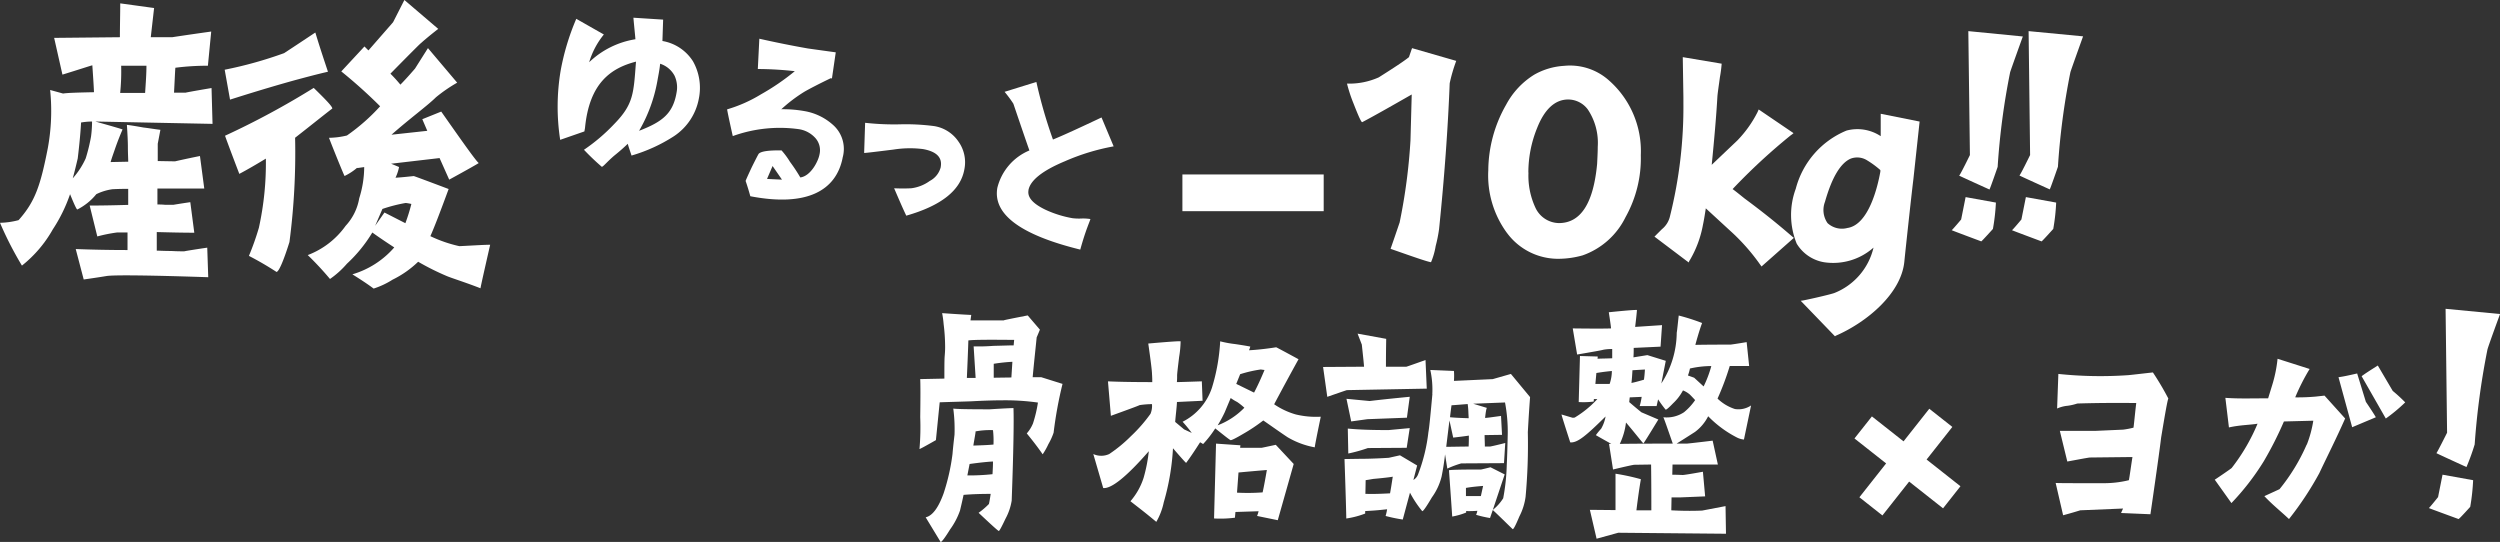 <svg xmlns="http://www.w3.org/2000/svg" xmlns:xlink="http://www.w3.org/1999/xlink" width="140.307" height="30.414" viewBox="0 0 140.307 30.414">
  <rect x="0" y="0" width="140.307" height="30.414" fill="#333333" stroke="none"/>
  <defs>
    <style>
      .cls-1 {
        fill: #fff;
      }

      .cls-2 {
        clip-path: url(#clip-path);
      }
    </style>
    <clipPath id="clip-path">
      <rect id="長方形_64" data-name="長方形 64" class="cls-1" width="140.307" height="30.414"/>
    </clipPath>
  </defs>
  <g id="グループ_118-1" data-name="グループ 118-1" transform="translate(0 0)">
    <g id="グループ_117" data-name="グループ 117" class="cls-2" transform="translate(0 0)">
      <path id="パス_358" data-name="パス 358" class="cls-1" d="M11.928,6.926,5.35,6.794c.931.262,1.453.411,1.528.447-.112.262-.261.616-.428,1.1-.075.224-.168.466-.242.728l.988-.02c0-.186-.019-.465-.019-.82,0-.3-.02-.727-.056-1.248.3.037.614.093.931.149.317.037.633.093.95.13l-.149.782v.97l.969.017s.466-.111,1.4-.3l.242,1.827H8.835v.894c.093,0,.242,0,.447.019h.447s.317-.056.951-.149l.224,1.715c-.69,0-1.4-.019-2.106-.037v1.043c.149,0,.428.019.82.019.318.019.56.019.728.019-.038,0,.391-.075,1.285-.206l.056,1.659c-3.3-.111-5.181-.129-5.666-.073-.112.017-.559.093-1.323.2L4.25,13.951q1.455.056,2.907.056V13.02H6.579a8.639,8.639,0,0,0-1.118.224L5.033,11.51c.782,0,1.509-.019,2.162-.037v-.9c-.56,0-.839.02-.877.02a2.972,2.972,0,0,0-.913.279,3.28,3.28,0,0,1-1.063.858c-.036.017-.168-.262-.41-.858a8.7,8.7,0,0,1-.969,1.976,6.934,6.934,0,0,1-1.732,2.032A19.5,19.5,0,0,1,0,12.478a4.339,4.339,0,0,0,1.043-.149c.933-1.043,1.231-1.956,1.641-4.044a11.573,11.573,0,0,0,.13-3.261l.727.2c.224-.038.8-.056,1.734-.075-.019-.448-.056-.95-.093-1.51-.149.038-.708.225-1.678.523L3.039,2.1l3.69-.037c0-.671.019-1.305.019-1.9l1.9.261L8.462,2.061H9.674s.727-.113,2.18-.317l-.186,1.919a14.128,14.128,0,0,0-1.826.113c-.02.242-.038.708-.075,1.4h.652c-.038,0,.447-.093,1.453-.261ZM5.164,6.794a3.763,3.763,0,0,0-.615.056c-.019.411-.075,1.082-.186,2.013-.113.486-.206.857-.281,1.119A4.384,4.384,0,0,0,4.81,8.863a9.936,9.936,0,0,0,.3-1.23,6.34,6.34,0,0,0,.056-.839M8.22,3.663H6.8a11.9,11.9,0,0,1-.056,1.528h1.4c.037-.558.075-1.062.075-1.528" transform="translate(0 0.026)"/>
      <path id="パス_359" data-name="パス 359" class="cls-1" d="M11.13,5.59l-.3-1.677a22.811,22.811,0,0,0,3.336-.931c1.082-.708,1.659-1.1,1.752-1.156.224.746.466,1.473.708,2.2-.652.15-1.267.317-1.826.466-.745.206-1.976.56-3.672,1.1m5.74.5c-.466.354-1.155.913-2.086,1.639a38.57,38.57,0,0,1-.317,5.853c-.374,1.192-.616,1.677-.728,1.677a17.524,17.524,0,0,0-1.547-.9,14.882,14.882,0,0,0,.56-1.583,16.865,16.865,0,0,0,.391-3.876c-.522.316-1.006.6-1.49.857-.541-1.416-.8-2.125-.8-2.142a45.7,45.7,0,0,0,4.976-2.684c.689.671,1.043,1.042,1.043,1.155m3.318,1.473L22.2,7.342l-.279-.652,1.062-.428c1.268,1.807,1.957,2.777,2.106,2.889-.112.073-.671.391-1.658.931L22.89,8.871l-2.72.317.447.186a2.62,2.62,0,0,1-.2.6c.335-.019.671-.056,1.025-.093q.028,0,1.957.727c-.467,1.268-.8,2.143-1.026,2.646a7.516,7.516,0,0,0,1.622.56c.149,0,1.621-.093,1.734-.075,0,0-.56,2.44-.541,2.44-.857-.335-1.641-.577-1.9-.689a14.266,14.266,0,0,1-1.6-.8,5.631,5.631,0,0,1-1.436,1.006,4.647,4.647,0,0,1-1.062.5c-.373-.279-.782-.541-1.193-.8a4.977,4.977,0,0,0,2.35-1.51c-.541-.353-.951-.633-1.231-.837A7.98,7.98,0,0,1,17.691,14.8a5.072,5.072,0,0,1-.951.857,17.4,17.4,0,0,0-1.248-1.341,4.62,4.62,0,0,0,2.125-1.641,3.012,3.012,0,0,0,.764-1.547,5.863,5.863,0,0,0,.279-1.751l-.391.056V9.411a3.267,3.267,0,0,1-.709.466c-.017.02-.745-1.788-.876-2.143a4.433,4.433,0,0,0,1.007-.13,10.983,10.983,0,0,0,1.863-1.639,27.947,27.947,0,0,0-2.18-1.957l1.3-1.4.224.222L20.28,1.248,20.915,0l1.9,1.621c-.6.467-.913.746-.969.8,0-.02-.559.54-1.715,1.714a7.909,7.909,0,0,1,.56.616c.168-.169.447-.467.82-.9L22.238,2.7,23.878,4.64a8.462,8.462,0,0,0-1.193.821c-.466.465-1.49,1.211-2.5,2.106m-.5,4.155-.41.95.522-.745,1.174.6a10.118,10.118,0,0,0,.336-1.08,2.789,2.789,0,0,0-.317-.056,8.559,8.559,0,0,0-1.305.335" transform="translate(1.78 0)"/>
      <path id="パス_360" data-name="パス 360" class="cls-1" d="M31.245,2.065c-.013-.172-.056-.577-.114-1.211L32.8.961l-.04,1.2A2.531,2.531,0,0,1,34.475,3.3a3.03,3.03,0,0,1,.328,2.1A3.23,3.23,0,0,1,33.413,7.5,8.981,8.981,0,0,1,31.026,8.59c-.083-.256-.16-.467-.211-.66-.136.133-.391.37-.77.674-.434.377-.621.628-.689.616a13.684,13.684,0,0,1-1-.954,10.186,10.186,0,0,0,1.7-1.447c1.1-1.125,1.084-1.738,1.221-3.5-1.41.364-2.62,1.2-2.862,3.725l-.034.192-1.359.472a12.194,12.194,0,0,1,.028-3.892,13.469,13.469,0,0,1,.876-2.9l1.547.88a4.518,4.518,0,0,0-.825,1.557,4.855,4.855,0,0,1,2.593-1.29M31.453,7.2c1.292-.5,1.9-.959,2.1-2.141a1.536,1.536,0,0,0-.116-.956,1.4,1.4,0,0,0-.806-.666c-.03.335-.108.7-.154.966a8.511,8.511,0,0,1-1.028,2.8" transform="translate(4.417 0.14)"/>
      <path id="パス_361" data-name="パス 361" class="cls-1" d="M41.532,8.55c-.363,1.837-2,2.77-5.181,2.157-.148-.537-.263-.855-.263-.855q.01-.061.352-.789.36-.723.384-.74c.122-.134.545-.2,1.28-.187a4.183,4.183,0,0,1,.47.636,9.452,9.452,0,0,1,.583.881c.595-.08,1.013-.928,1.076-1.287a1.028,1.028,0,0,0-.224-.917,1.559,1.559,0,0,0-.959-.509,7.767,7.767,0,0,0-3.684.392s-.263-1.167-.318-1.5a7.888,7.888,0,0,0,1.9-.843,13.04,13.04,0,0,0,1.9-1.3,19.39,19.39,0,0,0-2.076-.122l.085-1.7c.859.193,1.776.381,2.752.552-.055-.01.456.065,1.537.212l-.214,1.465-.069-.012c-.711.343-1.2.6-1.464.751a8.4,8.4,0,0,0-1.308.99,6.829,6.829,0,0,1,1.274.1,3.207,3.207,0,0,1,1.684.831,1.8,1.8,0,0,1,.479,1.8m-3.4,1.22L37.6,9.011l-.311.725Z" transform="translate(5.759 0.306)"/>
      <path id="パス_362" data-name="パス 362" class="cls-1" d="M45.953,8.393c.094-.537-.246-.865-1-1a5.887,5.887,0,0,0-1.635.026c-1.087.136-1.636.2-1.664.192l.055-1.692a14.728,14.728,0,0,0,1.955.086,12.144,12.144,0,0,1,1.926.1,2.029,2.029,0,0,1,1.352.86,2,2,0,0,1,.338,1.56c-.207,1.184-1.292,2.042-3.262,2.606-.228-.479-.449-1-.681-1.537.2.007.52.021.95,0a2.234,2.234,0,0,0,1.05-.412,1.215,1.215,0,0,0,.619-.785" transform="translate(6.844 0.973)"/>
      <path id="パス_363" data-name="パス 363" class="cls-1" d="M49.827,10.03c-.07.4.251.752.944,1.087a6.079,6.079,0,0,0,1.532.48,3.2,3.2,0,0,0,.508.017,2.573,2.573,0,0,1,.49.029c-.019.111-.26.593-.568,1.715-3.371-.829-4.911-1.992-4.655-3.464a3.067,3.067,0,0,1,1.8-2.1c-.208-.589-.5-1.447-.9-2.624a6.9,6.9,0,0,0-.493-.667l1.784-.553A26.74,26.74,0,0,0,51.2,7.181c.61-.248,1.519-.669,2.726-1.239l.68,1.622a12.244,12.244,0,0,0-2.741.838c-1.269.53-1.946,1.078-2.042,1.628" transform="translate(7.895 0.65)"/>
      <rect id="長方形_63" data-name="長方形 63" class="cls-1" width="7.929" height="2.061" transform="translate(66.36 9.791)"/>
      <path id="パス_364" data-name="パス 364" class="cls-1" d="M64.93,4.311a4.054,4.054,0,0,0,1.781-.35c.856-.541,1.415-.907,1.694-1.134l.175-.506,2.48.715a8.992,8.992,0,0,0-.367,1.257c-.1,2.567-.3,5.292-.595,8.173a7.919,7.919,0,0,1-.192.961,3.951,3.951,0,0,1-.261.908c-.228-.035-.926-.279-2.27-.751.349-1,.506-1.484.506-1.467a32.165,32.165,0,0,0,.611-4.611l.07-2.585c-1.223.7-2.148,1.223-2.777,1.554-.052.017-.21-.332-.489-1.047a8.376,8.376,0,0,1-.367-1.118" transform="translate(10.668 0.381)"/>
      <path id="パス_365" data-name="パス 365" class="cls-1" d="M72.788,12.554A5.451,5.451,0,0,1,71.74,9.045a7.505,7.505,0,0,1,1-3.686,4.424,4.424,0,0,1,1.589-1.694,3.837,3.837,0,0,1,1.659-.489,3.276,3.276,0,0,1,2.428.734A5.285,5.285,0,0,1,80.3,8.188a6.75,6.75,0,0,1-.856,3.477,4.251,4.251,0,0,1-2.41,2.147,5.058,5.058,0,0,1-1.31.192,3.56,3.56,0,0,1-2.934-1.45m1.205-3.388a4.248,4.248,0,0,0,.384,1.957A1.481,1.481,0,0,0,75.7,12c1.223,0,1.939-1.1,2.148-3.319.017-.349.035-.681.035-.959a3.372,3.372,0,0,0-.559-2.1,1.375,1.375,0,0,0-1.1-.558c-.734,0-1.327.54-1.746,1.606a6.626,6.626,0,0,0-.489,2.5" transform="translate(11.787 0.52)"/>
      <path id="パス_366" data-name="パス 366" class="cls-1" d="M84.134,10.159c.175.122.646.508.646.508.611.453,1.519,1.134,2.672,2.131l.122.1-1.816,1.607-.087-.122a11.424,11.424,0,0,0-1.712-1.921l-1.327-1.221c-.052.332-.1.645-.157.907a6.049,6.049,0,0,1-.734,1.991l-.035.052-.035.087-1.921-1.45.419-.418a1.3,1.3,0,0,0,.454-.734,25.3,25.3,0,0,0,.751-6.393V5.007l-.035-2.252,2.183.367a7.345,7.345,0,0,1-.1.767c-.052.4-.122.839-.14,1.084C83.225,6,83.1,7.434,82.963,8.8c.052-.052,1.432-1.362,1.432-1.362a6.463,6.463,0,0,0,1.135-1.588l.07-.158,1.955,1.328a1.213,1.213,0,0,1-.156.121,33.594,33.594,0,0,0-3.266,3.021" transform="translate(13.103 0.452)"/>
      <path id="パス_367" data-name="パス 367" class="cls-1" d="M86.651,12.767A4.245,4.245,0,0,1,86.6,9.694a4.857,4.857,0,0,1,2.847-3.266,2.37,2.37,0,0,1,1.921.313V5.484l2.183.437L93.2,9.169c-.1.8-.437,3.913-.506,4.611-.175,1.8-2.113,3.406-3.842,4.158l-.052.034L86.878,15.98,87,15.963c.524-.1,1.572-.348,1.764-.419a3.629,3.629,0,0,0,2.2-2.549,3.412,3.412,0,0,1-2.777.821,2.22,2.22,0,0,1-1.537-1.049m1.729-1.151a1.19,1.19,0,0,0,1.118.278c1.188-.173,1.694-2.288,1.851-3.161V8.645a5.1,5.1,0,0,0-.734-.541A1.04,1.04,0,0,0,89.69,8c-.576.243-1.065,1.065-1.45,2.426a1.282,1.282,0,0,0,.14,1.189" transform="translate(14.183 0.901)"/>
      <path id="パス_368" data-name="パス 368" class="cls-1" d="M95.738,13.3s-1.689-.629-1.661-.629.531-.6.531-.6l.251-1.256,1.7.307a11.543,11.543,0,0,1-.168,1.48s-.615.685-.657.7M94.5,9.6c.042,0,.6-1.145.6-1.145L95.011,1.5,98.07,1.8s-.685,1.9-.713,2.011a39.737,39.737,0,0,0-.7,5.307c-.014.042-.433,1.256-.461,1.27,0,0-1.731-.781-1.7-.781" transform="translate(15.457 0.247)"/>
      <path id="パス_369" data-name="パス 369" class="cls-1" d="M98.643,13.3s-1.691-.629-1.661-.629.53-.6.53-.6l.251-1.256,1.7.307A11.327,11.327,0,0,1,99.3,12.6s-.614.685-.656.7M97.4,9.6c.042,0,.6-1.145.6-1.145L97.916,1.5l3.057.293s-.683,1.9-.711,2.011a39.7,39.7,0,0,0-.7,5.307c-.014.042-.433,1.256-.461,1.27,0,0-1.731-.781-1.7-.781" transform="translate(15.935 0.247)"/>
      <path id="パス_370" data-name="パス 370" class="cls-1" d="M45.244,22.22c-.587.335-.893.5-.922.5a14.5,14.5,0,0,0,.042-1.787q.023-1.656,0-2.138l1.355-.028c0-.573,0-.977.014-1.216.014-.166.028-.362.028-.544a10.478,10.478,0,0,0-.084-1.3,5.465,5.465,0,0,0-.084-.614c1,.07,1.55.1,1.634.1l-.042.307h1.871c-.014-.014.433-.1,1.34-.279l.685.8c-.07.168-.126.307-.182.432-.069.7-.154,1.452-.224,2.234h.475l1.2.377a22.777,22.777,0,0,0-.5,2.737,3.516,3.516,0,0,1-.293.643,3.976,3.976,0,0,1-.321.572c-.279-.405-.587-.8-.893-1.172a2.013,2.013,0,0,0,.348-.558,7.334,7.334,0,0,0,.279-1.174,13.217,13.217,0,0,0-1.955-.127c-.418,0-1.02.015-1.8.057-.823.028-1.41.041-1.759.056Zm2.974,3.59c.042-.182.07-.377.1-.573-.516,0-1.033.014-1.522.056-.07.335-.14.629-.2.88a4.085,4.085,0,0,1-.558,1.061c-.307.5-.489.727-.531.7l-.838-1.382q.566-.126,1.006-1.34a11.665,11.665,0,0,0,.5-2.208c.028-.349.07-.711.113-1.089a8.752,8.752,0,0,0-.07-1.466c.14.027.823.042,2.038.042.447-.028.908-.057,1.355-.071-.014,0-.014,0-.014.014.028.713,0,2.445-.1,5.181a3.178,3.178,0,0,1-.349,1.019c-.224.476-.349.7-.377.685-.083-.042-.461-.391-1.131-1.019a4.282,4.282,0,0,0,.572-.489m-1.228-7.08h.489l-.112-1.773a10.6,10.6,0,0,0,1.1-.028c.559-.013.95-.028,1.146-.028l.028-.307c-1.368-.013-2.22-.013-2.57.029-.014.46-.042,1.172-.084,2.107m1.439,5.4c.013-.224.027-.461.027-.711-.278.013-.711.055-1.312.139l-.126.642a12.1,12.1,0,0,0,1.411-.069m-1.076-1.606c.447-.015.824-.028,1.131-.057a5.032,5.032,0,0,0-.028-.809,4.425,4.425,0,0,0-.977.07c0,.1-.056.363-.126.8m2.192-4.706a9.514,9.514,0,0,0-1.047.112v.782l.991-.014Z" transform="translate(7.282 2.481)"/>
      <path id="パス_371" data-name="パス 371" class="cls-1" d="M53.258,24.693,52.7,22.779a1.073,1.073,0,0,0,.893,0,7.976,7.976,0,0,0,1.216-1,8.559,8.559,0,0,0,1.1-1.256,1.138,1.138,0,0,0,.084-.545,4.845,4.845,0,0,0-.7.056c0,.014-.53.21-1.606.6L53.523,18.7c.671.029,1.495.042,2.486.042,0-.1,0-.25-.014-.446q0-.251-.21-1.719c1.132-.1,1.732-.14,1.815-.125a5.821,5.821,0,0,1-.083.879c-.071.586-.113.935-.113,1.048a3.293,3.293,0,0,1-.013.362c.1,0,.558-.013,1.4-.042l.042,1.09-1.438.069c-.015.336-.07.727-.1,1.118l.5.419.433.2s-.279-.376-.517-.628a3.29,3.29,0,0,0,1.649-1.914,10.76,10.76,0,0,0,.461-2.6,6.1,6.1,0,0,0,.837.154c.572.084.852.14.852.14a1.109,1.109,0,0,1-.07.208c.489-.028.991-.084,1.522-.168q.021,0,1.256.671c-.4.727-.865,1.578-1.368,2.528a4.182,4.182,0,0,0,1.216.572,4.886,4.886,0,0,0,1.4.126q-.356,1.719-.335,1.719a4.6,4.6,0,0,1-1.536-.573c-.461-.307-.908-.629-1.355-.936a9.666,9.666,0,0,1-1.131.754c-.447.265-.685.377-.713.348-.1-.055-.377-.278-.852-.656a5.9,5.9,0,0,1-.683.88,1.112,1.112,0,0,0-.168-.1c-.587.921-.782,1.145-.782,1.158-.042-.027-.293-.307-.739-.823a13.348,13.348,0,0,1-.517,3.03,3.678,3.678,0,0,1-.419,1.1c-.07-.056-.335-.281-.81-.657l-.642-.5a3.763,3.763,0,0,0,.739-1.313,8.759,8.759,0,0,0,.293-1.495c-1.242,1.425-2.095,2.11-2.556,2.068m7.695-2.4-.014.141h1.2q.021,0,.8-.168l1.006,1.075-.894,3.156-1.16-.238a2.025,2.025,0,0,0,.084-.265l-1.3.042-.028.321a6.356,6.356,0,0,1-1.172.042l.111-4.2Zm-1.284-1.117a4.171,4.171,0,0,0,1.508-.991,3.545,3.545,0,0,0-.405-.323,2.654,2.654,0,0,1-.363-.222q-.272.65-.335.8a7.148,7.148,0,0,1-.4.739m1.047-2.332,1,.489c.2-.377.391-.8.587-1.27-.126-.014-.2-.028-.21-.028a7.036,7.036,0,0,0-1.158.265Zm.126,4.972-.084,1.132a11.4,11.4,0,0,0,1.438-.015c.084-.376.154-.781.238-1.256-.168.014-.7.056-1.592.14" transform="translate(8.659 2.703)"/>
      <path id="パス_372" data-name="パス 372" class="cls-1" d="M63.776,17.954l2.3-.015c-.015-.2-.057-.6-.126-1.242l-.238-.615,1.606.293c0,.154-.014.669-.014,1.564h1.145c.014,0,.377-.126,1.076-.376l.07,1.606-4.483.084c-.056.014-.419.14-1.1.376Zm6.13,1.521a5.146,5.146,0,0,0-.112-1.354l1.326.056a3.683,3.683,0,0,1,0,.558l2.178-.1,1.019-.291,1.076,1.3q-.063.817-.126,1.968a32.3,32.3,0,0,1-.126,3.631,3.389,3.389,0,0,1-.349,1.1q-.314.753-.377.711c-.362-.349-.725-.711-1.117-1.076a2.637,2.637,0,0,0,.587-.656,11.682,11.682,0,0,0,.2-1.871c.028-.573.042-1.16.055-1.746a8.9,8.9,0,0,0-.153-1.759l-1.787.07.781.238c-.028-.027-.07.154-.112.559.084,0,.391-.042.894-.112l.056,1.062-.978.014c0,.2.014.418.014.642h.293c.014,0,.293-.055.852-.2l-.07,1.132-2.4.014a5.371,5.371,0,0,0-.782.293l-.126-.8c-.056.489-.126.908-.194,1.243a3.365,3.365,0,0,1-.545,1.171c-.321.545-.5.8-.545.77a6.1,6.1,0,0,1-.685-1.034l-.405,1.508a9.093,9.093,0,0,1-.963-.2,2.649,2.649,0,0,0,.084-.376c-.279.027-.587.069-1.23.1v.14a5,5,0,0,1-1.061.278c0-.168-.028-1.27-.1-3.337l.936-.014c.111,0,.362,0,.725-.015.391-.013.573-.027.824-.041l.629-.14.963.572-.21.812A.625.625,0,0,0,69.1,24a9.561,9.561,0,0,0,.587-2.388c.041-.2.112-.907.224-2.137m-1.271.154L68.481,20.8l-2.22.084-.907.126-.265-1.27,1.3.125s.643-.083,2.248-.238m-.168,2.863-2.178.014a9.092,9.092,0,0,1-1.1.307l-.028-1.4c.614.057,1.27.084,2.29.084l1.186-.111Zm-.782,1.621c-.055.013-.32.055-1.089.125-.1.015-.238.042-.433.071l-.014.767c.461.014.824,0,1.383-.028.056-.293.1-.6.153-.935m3-1.677c.391,0,.81-.014,1.257-.014.013-.224.013-.433.013-.615-.083.015-.376.056-.879.113l-.21-.964Zm3.281,1.55-.669,2-.154.447a6.247,6.247,0,0,1-.781-.18.913.913,0,0,0,.069-.225,6.262,6.262,0,0,1-.628.015v.083a3.989,3.989,0,0,1-.782.225s-.056-.867-.182-2.6q.168-.04,1.8-.041c.015,0,.2-.042.531-.126ZM70.9,20.774c.265.028.615.042,1.048.056l-.015-.279a4.542,4.542,0,0,0-.041-.516c-.2.013-.5.041-.908.069q-.042.293-.084.671m1.857,3.854c-.335.028-.655.056-.963.112V25.2h.837Z" transform="translate(10.479 2.642)"/>
      <path id="パス_373" data-name="パス 373" class="cls-1" d="M82.784,16.884V16.9c.725-.014,1.382-.014,1.969-.014.014,0,.32-.042.907-.14l.14,1.341H84.711a15.15,15.15,0,0,1-.685,1.828A2.517,2.517,0,0,0,85,20.5a1.259,1.259,0,0,0,.908-.2l-.4,1.914a1.12,1.12,0,0,1-.363-.1A6.178,6.178,0,0,1,83.5,20.906a2.49,2.49,0,0,1-.739.88c-.5.321-.852.544-1.034.656h.559q.084,0,1.466-.166l.293,1.34H81.5l-.014.572c.321,0,.517.015.587.015s.433-.056,1.132-.182l.125,1.382-1.354.056h-.531l-.014.727c.5.027,1.076.042,1.731.014l1.313-.251L84.5,27.5l-6.046-.056-1.216.335-.377-1.621,1.439.014V24.131a12.314,12.314,0,0,1,1.424.309c-.07.39-.154.963-.251,1.745h.838c0-.629,0-1.481-.014-2.57l-.936.014c-.056,0-.447.084-1.2.265l-.224-1.438h.126s-.727-.406-.866-.489c.224-.307.293-.335.321-.405a2.061,2.061,0,0,0,.224-.643c-1.075,1.062-1.578,1.495-1.983,1.453-.335-1.034-.5-1.565-.489-1.565l.615.182c.07,0,.126,0,.154-.027a5.739,5.739,0,0,0,1.242-1.02h-.194l-.015.14a4.481,4.481,0,0,1-.837.027l.07-2.584,1,.029-.014.125c.251-.013.531-.013.824-.027v-.518a2.584,2.584,0,0,0-.517.043c-.014.014-.488.1-1.452.265L75.9,15.976c1.118.014,1.843.014,2.15,0-.014-.154-.056-.446-.126-.907.978-.1,1.508-.14,1.578-.126,0,.042-.028.363-.1.949l1.509-.1L80.828,17l-1.507.07c0,.166,0,.349-.015.531l.782-.126,1.033.321-.25,1.27a5.294,5.294,0,0,0,.865-2.849c.028-.153.056-.475.112-.964a11.745,11.745,0,0,1,1.312.42q-.166.44-.376,1.214m-4.692,1.48c-.168.015-.447.042-.866.112l-.056.615h.8a2.334,2.334,0,0,0,.126-.727M82.769,20c-.166-.182-.264-.279-.306-.32a1.36,1.36,0,0,0-.377-.224,2.742,2.742,0,0,1-.559.727c-.251.264-.39.376-.418.348a6.926,6.926,0,0,1-.419-.573l-.084.378h-.95a3.559,3.559,0,0,0,.112-.518l-.671.029-.028.264c.1.084.321.279.685.573l.95.405q-.817,1.341-.838,1.34c-.084-.069-.405-.5-.978-1.172a3.8,3.8,0,0,1-.348,1.2c1.061-.015,2.053-.015,2.974-.015-.321-.921-.489-1.41-.531-1.479a1.762,1.762,0,0,0,1.16-.281A3.266,3.266,0,0,0,82.769,20m-3.574-.963c.084-.014.321-.07.7-.182.028-.168.042-.362.056-.572l-.7.041c-.014.238-.027.475-.056.713m3.282-.81a2.4,2.4,0,0,1-.112.391l.349.126.531.489a6.324,6.324,0,0,0,.432-1.145,5.557,5.557,0,0,0-1.2.139" transform="translate(12.367 2.455)"/>
      <path id="パス_374" data-name="パス 374" class="cls-1" d="M92.459,23.791l-1.5,1.9-1.292-1.02,1.5-1.9-1.776-1.4.978-1.238,1.776,1.4,1.445-1.83,1.294,1.02-1.445,1.83,1.9,1.5-.977,1.239Z" transform="translate(14.687 3.237)"/>
      <path id="パス_375" data-name="パス 375" class="cls-1" d="M103.2,24c.042-.211.112-.74.2-1.3l-2.4.027c-.293.042-.711.127-1.256.225l-.419-1.719h1.969l1.578-.07a4.453,4.453,0,0,0,.587-.112c.042-.307.084-.81.154-1.382-1.382-.014-2.486,0-3.31.028a2.907,2.907,0,0,1-.544.126,1.862,1.862,0,0,0-.587.154l.07-1.941a22.6,22.6,0,0,0,3.924.069c.293-.028.754-.084,1.382-.153a15.673,15.673,0,0,1,.866,1.465c-.056.127-.182.853-.405,2.194-.112.963-.6,4.3-.6,4.3l-1.649-.07.112-.251-2.4.1c-.18.056-.5.154-.963.278l-.419-1.814c.168.014,1.076.014,2.709.014A5.908,5.908,0,0,0,103.2,24" transform="translate(16.279 2.95)"/>
      <path id="パス_376" data-name="パス 376" class="cls-1" d="M111.925,22.111a6.446,6.446,0,0,0,.363-1.341l-1.649.043a19.993,19.993,0,0,1-1.131,2.234,13.989,13.989,0,0,1-1.815,2.346l-.936-1.313c.028-.013.894-.6.95-.656a10.74,10.74,0,0,0,1.452-2.486c-.391.07-.991.07-1.606.21l-.2-1.661c.7.056,1.592.027,2.4.027l.236-.767a7.59,7.59,0,0,0,.293-1.453l1.8.573a11.786,11.786,0,0,0-.81,1.593,11.249,11.249,0,0,0,1.145-.043l.5-.055,1.158,1.284c-.5,1.132-.991,2.095-1.452,3.073a17.841,17.841,0,0,1-1.7,2.57c-.489-.462-.907-.782-1.382-1.285l.851-.391a10.694,10.694,0,0,0,1.523-2.5m2.554-.977-.767-2.807c.224-.028.572-.1,1.047-.21l.489,1.592c.321.476.5.754.559.866Zm.531-2.863c.182-.14.489-.335.908-.6l.838,1.425a8.745,8.745,0,0,1,.7.643,9.207,9.207,0,0,1-1.089.907Z" transform="translate(17.541 2.841)"/>
      <path id="パス_377" data-name="パス 377" class="cls-1" d="M118.739,26.683s-1.689-.616-1.661-.616.517-.614.517-.614l.251-1.257,1.717.309A11.943,11.943,0,0,1,119.4,26s-.614.685-.657.685m-1.242-3.7c.028,0,.6-1.145.6-1.145l-.084-6.954,3.057.293s-.7,1.9-.711,2.01a42.166,42.166,0,0,0-.713,5.307,12.469,12.469,0,0,1-.461,1.271s-1.717-.782-1.689-.782" transform="translate(19.236 2.445)"/>
    </g>
  </g>
</svg>
